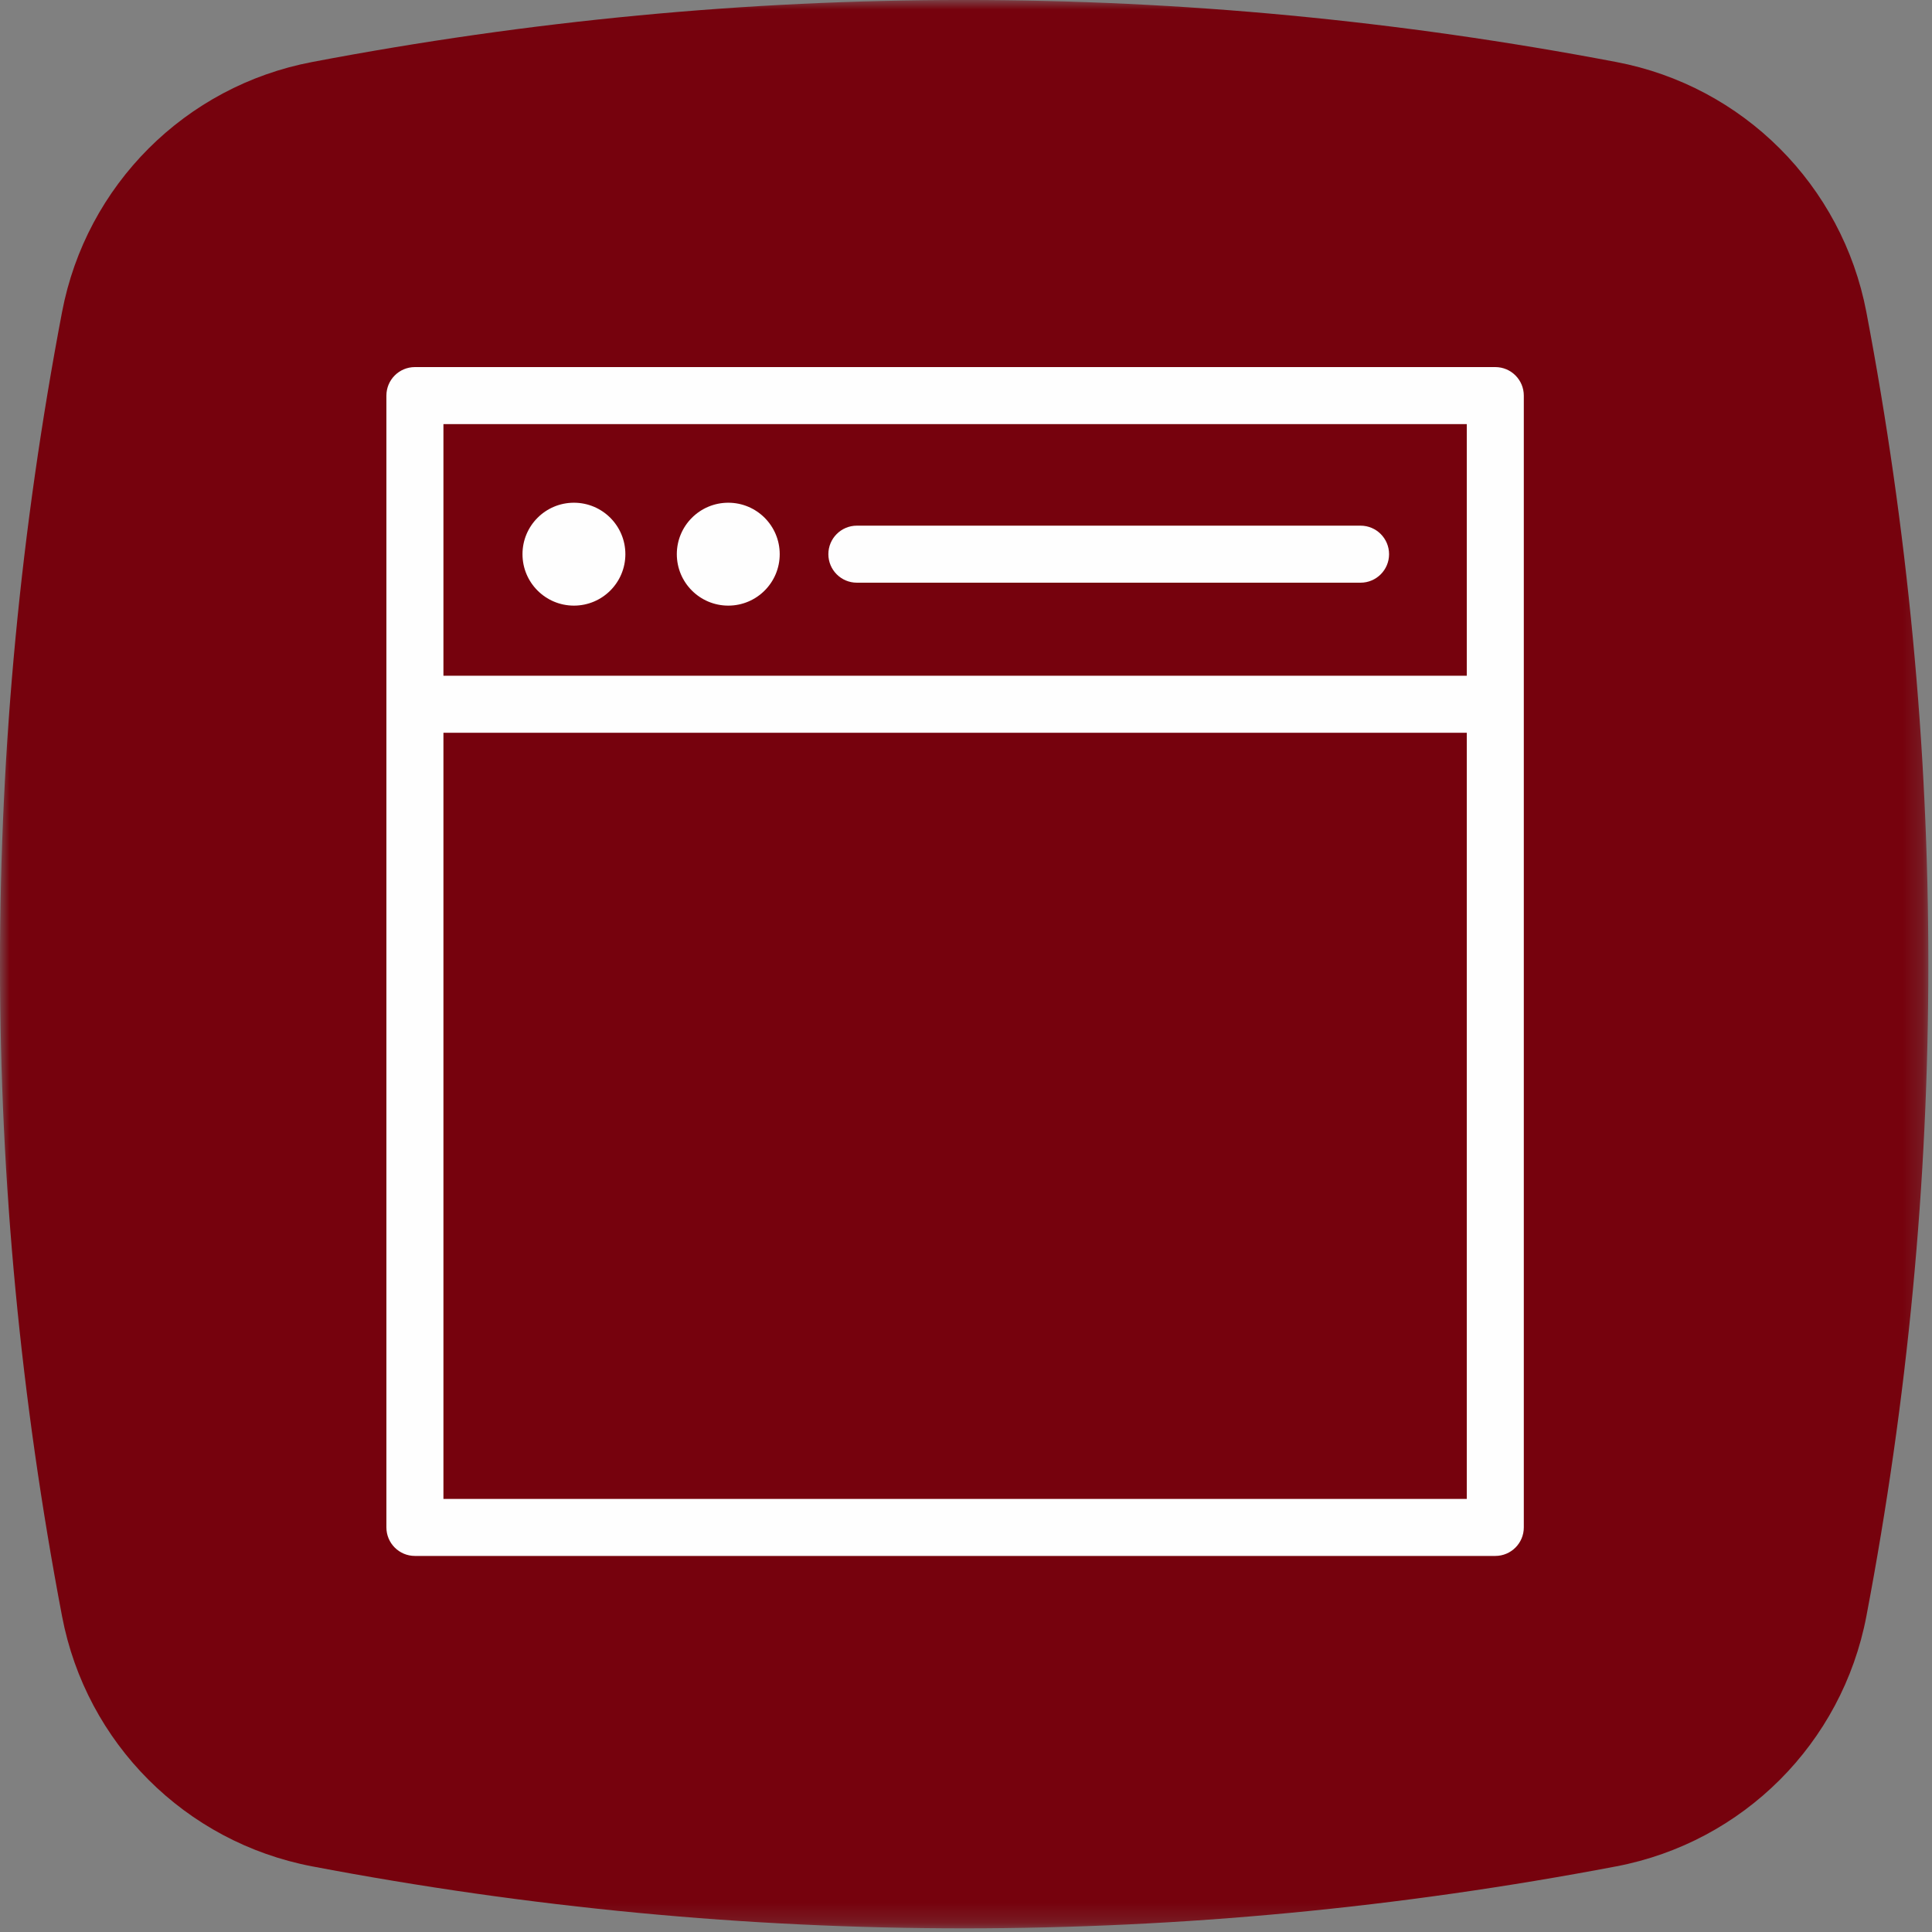 <?xml version="1.0" encoding="UTF-8"?>
<svg width="100px" height="100px" viewBox="0 0 100 100" version="1.1" xmlns="http://www.w3.org/2000/svg" xmlns:xlink="http://www.w3.org/1999/xlink">
    <rect x="0" y="0" width="100" height="100" fill="#808080" stroke="none"/>
    <!-- Generator: Sketch 51.3 (57544) - http://www.bohemiancoding.com/sketch -->
    <title>lavastoviglie</title>
    <desc>Created with Sketch.</desc>
    <defs>
        <polygon id="path-1" points="3.52112676e-05 0 99.811 0 99.811 99.811 3.52112676e-05 99.811"></polygon>
    </defs>
    <g id="Symbols" stroke="none" stroke-width="1" fill="none" fill-rule="evenodd">
        <g id="lavastoviglie">
            <g id="Group-3-Copy-4">
                <mask id="mask-2" fill="white">
                    <use xlink:href="#path-1"></use>
                </mask>
                <g id="Clip-2"></g>
                <path d="M83.659,3.21 C72.41,1.068 61.154,-0.001 49.905,-0.001 C38.656,-0.001 27.403,1.068 16.155,3.21 C9.592,4.456 4.462,9.587 3.212,16.149 C-1.071,38.652 -1.071,61.155 3.212,83.658 C4.462,90.227 9.592,95.352 16.155,96.602 C27.403,98.742 38.656,99.811 49.905,99.811 C61.154,99.811 72.41,98.742 83.66,96.602 C90.221,95.352 95.349,90.227 96.603,83.658 C100.881,61.155 100.881,38.652 96.602,16.149 C95.349,9.587 90.221,4.456 83.659,3.21" id="Fill-1" fill="#76020D" mask="url(#mask-2)"></path>
            </g>
            <g id="Group-6" transform="translate(20, 19)" fill="#FEFEFE">
                <path d="M2.952,58.583 L55.92,58.583 L55.92,18.929 L2.952,18.929 L2.952,58.583 Z M2.952,15.977 L55.92,15.977 L55.92,2.952 L2.952,2.952 L2.952,15.977 Z M57.396,7.38095238e-05 L1.476,7.38095238e-05 C0.661,7.38095238e-05 0,0.661 0,1.476 L0,17.453 L0,60.059 C0,60.874 0.661,61.535 1.476,61.535 L57.396,61.535 C58.211,61.535 58.872,60.874 58.872,60.059 L58.872,17.453 L58.872,1.476 C58.872,0.661 58.211,7.38095238e-05 57.396,7.38095238e-05 Z" id="Fill-1"></path>
                <path d="M9.706,7.021 C8.236,7.021 7.044,8.213 7.044,9.684 C7.044,11.155 8.236,12.347 9.706,12.347 C11.177,12.347 12.369,11.155 12.369,9.684 C12.369,8.213 11.177,7.021 9.706,7.021" id="Fill-3"></path>
                <path d="M17.696,7.021 C16.225,7.021 15.032,8.213 15.032,9.684 C15.032,11.155 16.225,12.347 17.696,12.347 C19.166,12.347 20.358,11.155 20.358,9.684 C20.358,8.213 19.166,7.021 17.696,7.021" id="Fill-4"></path>
                <path d="M50.422,8.208 L24.352,8.208 C23.537,8.208 22.876,8.869 22.876,9.684 C22.876,10.499 23.537,11.16 24.352,11.16 L50.422,11.16 C51.237,11.16 51.898,10.499 51.898,9.684 C51.898,8.869 51.237,8.208 50.422,8.208" id="Fill-5"></path>
            </g>
        </g>
    </g>
</svg>